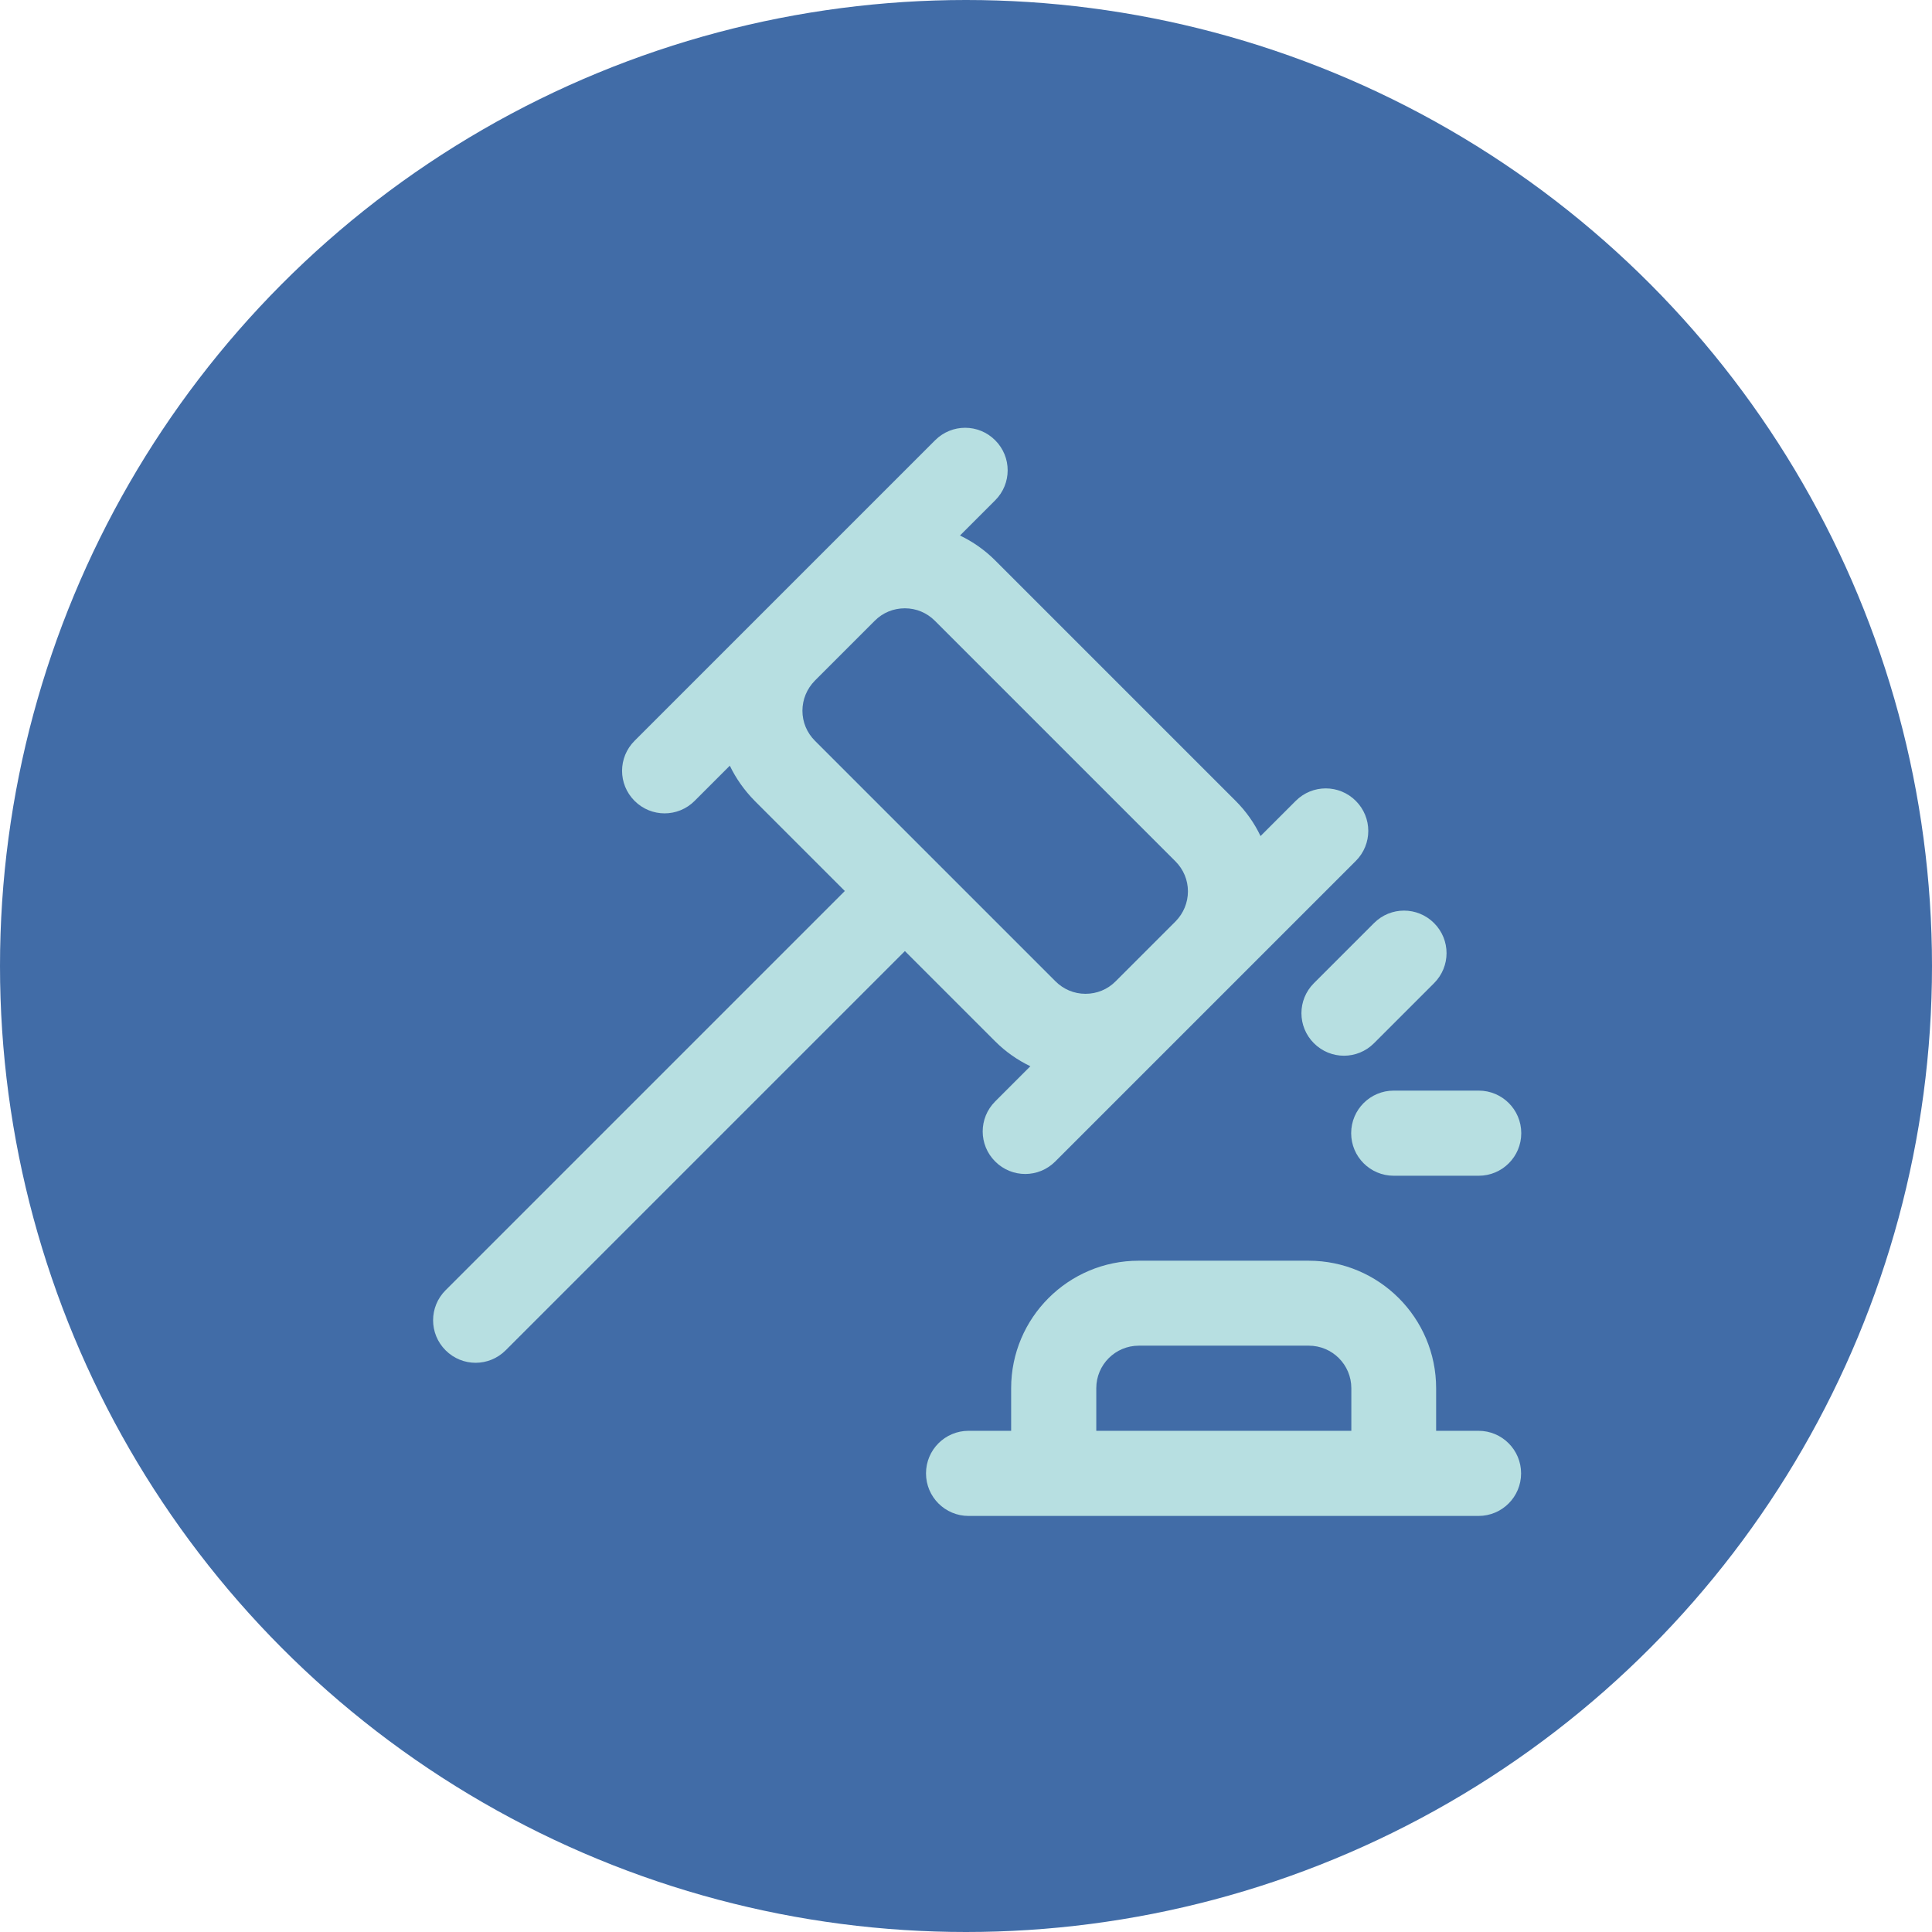<svg xmlns="http://www.w3.org/2000/svg" id="Layer_2" data-name="Layer 2" viewBox="0 0 112.56 112.56"><defs><style>      .cls-1 {        fill: #b7dfe1;      }      .cls-2 {        fill: #416ca7;      }    </style></defs><g id="Capa_3" data-name="Capa 3"><g><circle class="cls-2" cx="56.28" cy="56.28" r="56.28"></circle><g id="Aution"><path class="cls-1" d="M86.15,68.5h-4.95c-1.37,0-2.48-1.11-2.48-2.48s1.11-2.48,2.48-2.48h4.95c1.37,0,2.48,1.11,2.48,2.48s-1.11,2.48-2.48,2.48Z"></path><path class="cls-1" d="M76.55,60.78c-.97-.97-.97-2.53,0-3.5l3.5-3.5c.97-.97,2.53-.97,3.5,0,.97.97.97,2.53,0,3.5l-3.5,3.5c-.97.97-2.53.97-3.5,0Z"></path><g><path class="cls-1" d="M86.15,83.36h-2.48v-2.48c0-4.1-3.33-7.43-7.43-7.43h-9.9c-4.1,0-7.43,3.33-7.43,7.43v2.48h-2.48c-1.37,0-2.48,1.11-2.48,2.48s1.11,2.48,2.48,2.48h29.71c1.37,0,2.48-1.11,2.48-2.48s-1.11-2.48-2.48-2.48ZM63.87,80.88c0-1.37,1.11-2.48,2.48-2.48h9.9c1.37,0,2.48,1.11,2.48,2.48v2.48h-14.86v-2.48Z"></path><path class="cls-1" d="M57.98,60.67c.61.61,1.3,1.09,2.05,1.45l-2.05,2.05c-.97.97-.97,2.53,0,3.5.97.97,2.53.97,3.5,0l17.51-17.51c.97-.97.97-2.53,0-3.5-.97-.97-2.53-.97-3.5,0l-2.05,2.05c-.35-.74-.84-1.44-1.45-2.05l-14.01-14.01c-.61-.61-1.3-1.09-2.05-1.45l2.05-2.05c.97-.97.97-2.53,0-3.5-.97-.97-2.53-.97-3.5,0l-17.51,17.51c-.97.97-.97,2.53,0,3.5s2.53.97,3.5,0l2.05-2.05c.36.75.85,1.44,1.45,2.05l5.25,5.25-23.26,23.26c-.97.97-.97,2.53,0,3.5.97.97,2.53.97,3.5,0l23.26-23.26,5.25,5.25ZM46.75,41.41c0-.66.26-1.28.72-1.75l3.5-3.5c.47-.47,1.09-.72,1.75-.72s1.28.26,1.75.73l14.01,14.01c.47.47.73,1.09.73,1.75s-.26,1.28-.72,1.75l-3.5,3.5c-.47.47-1.09.72-1.75.72s-1.28-.26-1.75-.73l-14.01-14.01c-.47-.47-.73-1.09-.73-1.75h0Z"></path></g></g></g></g></svg>
